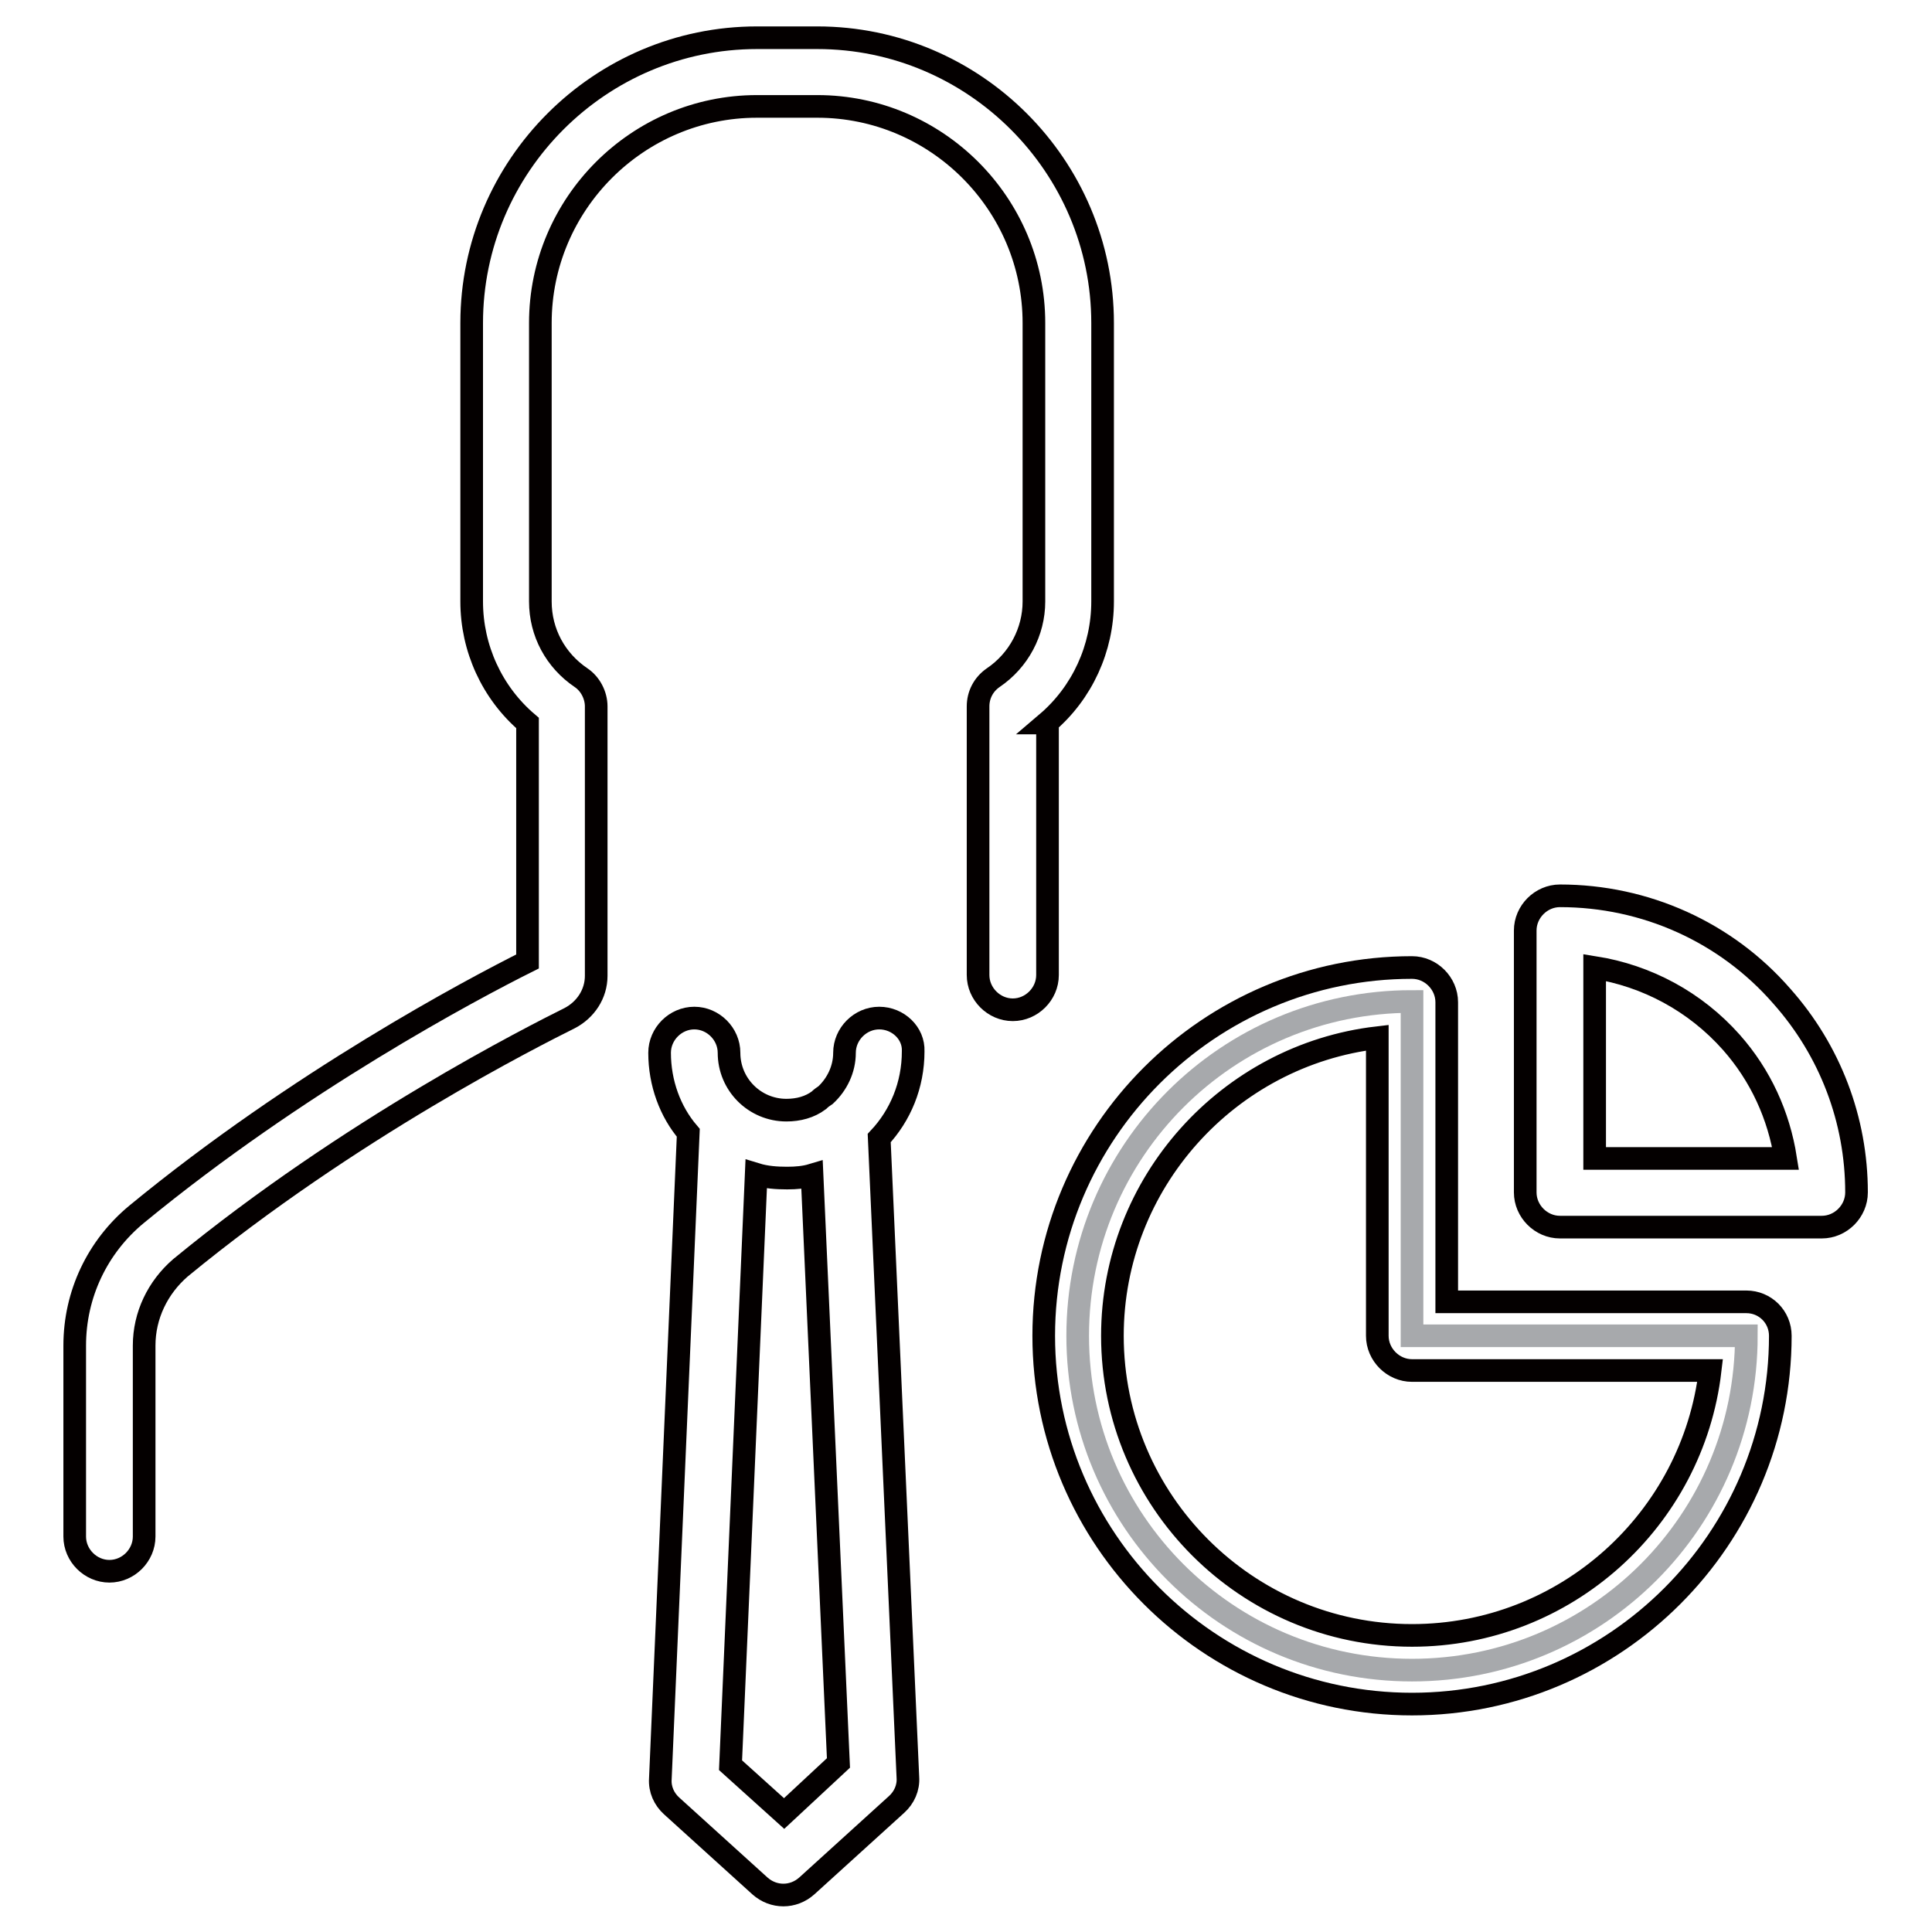 <?xml version="1.0" encoding="utf-8"?>
<!-- Svg Vector Icons : http://www.onlinewebfonts.com/icon -->
<!DOCTYPE svg PUBLIC "-//W3C//DTD SVG 1.1//EN" "http://www.w3.org/Graphics/SVG/1.1/DTD/svg11.dtd">
<svg version="1.1" xmlns="http://www.w3.org/2000/svg" xmlns:xlink="http://www.w3.org/1999/xlink" x="0px" y="0px" viewBox="0 0 256 256" enable-background="new 0 0 256 256" xml:space="preserve">
<g> <path stroke-width="3" fill-opacity="0" stroke="#a7a9ac"  d="M231.4,177h-44.3v-44.3c-24.5,0-44.3,19.8-44.3,44.3c0,24.5,19.8,44.3,44.3,44.3 C211.6,221.3,231.4,201.5,231.4,177z"/> <path stroke-width="3" fill-opacity="0" stroke="#040000"  d="M138.7,95.8c4.7-4,7.4-9.9,7.4-16.1V42.8c0-20.8-17-37.8-37.8-37.8h-8C79.5,5,62.5,22,62.5,42.8v36.9 c0,6.2,2.7,12.1,7.4,16.1v31.6c-7.4,3.7-30.4,15.9-51.8,33.5c-5.2,4.3-8.2,10.6-8.2,17.4v25.3c0,2.5,2.1,4.6,4.6,4.6 s4.6-2.1,4.6-4.6v-25.3c0-4,1.8-7.7,4.8-10.3c22.5-18.5,47-30.8,51.6-33.1c2.1-1.1,3.5-3.2,3.5-5.6V93.6c0-1.5-0.8-3-2-3.8 c-3.4-2.3-5.4-6-5.4-10.1V42.8c0-15.8,12.9-28.7,28.7-28.7h8c15.8,0,28.7,12.9,28.7,28.7v36.9c0,4-2,7.8-5.4,10.1 c-1.3,0.9-2,2.3-2,3.8v35.6c0,2.5,2.1,4.6,4.6,4.6s4.6-2.1,4.6-4.6V95.8H138.7L138.7,95.8z"/> <path stroke-width="3" fill-opacity="0" stroke="#040000"  d="M116.5,134.9c-2.5,0-4.6,2.1-4.6,4.6c0,2.2-1,4.2-2.5,5.6c-0.3,0.2-0.6,0.4-0.9,0.7 c-1.2,0.9-2.7,1.3-4.3,1.3c-4.2,0-7.6-3.4-7.6-7.6c0-2.5-2.1-4.6-4.6-4.6s-4.6,2.1-4.6,4.6c0,4,1.4,7.8,3.8,10.6l-3.7,85.6 c-0.1,1.4,0.5,2.7,1.5,3.6l11.7,10.6c0.9,0.8,2,1.2,3.1,1.2s2.2-0.4,3.1-1.2l11.9-10.8c1-0.9,1.6-2.2,1.5-3.6l-3.8-84.7 c2.8-3,4.5-7,4.5-11.5C121.1,136.9,119,134.9,116.5,134.9z M103.9,240.3l-7.1-6.4l3.4-78.3c1.3,0.4,2.7,0.5,4.1,0.5 c1.2,0,2.3-0.1,3.3-0.4l3.5,77.9L103.9,240.3z M231.4,172.5h-39.7v-39.7c0-2.5-2.1-4.6-4.6-4.6c-26.9,0-48.8,21.9-48.8,48.8 s21.9,48.8,48.8,48.8s48.8-21.9,48.8-48.8C235.9,174.5,233.9,172.5,231.4,172.5L231.4,172.5z M187.1,216.7 c-21.9,0-39.7-17.8-39.7-39.7c0-20.3,15.4-37.2,35.1-39.5V177c0,2.5,2.1,4.6,4.6,4.6h39.5C224.3,201.3,207.5,216.7,187.1,216.7z"/> <path stroke-width="3" fill-opacity="0" stroke="#040000"  d="M206.7,118.7c-2.5,0-4.6,2.1-4.6,4.6V158c0,2.5,2.1,4.6,4.6,4.6h34.7c2.5,0,4.6-2.1,4.6-4.6 c0-9.6-3.5-18.8-9.9-26C228.7,123.5,218,118.7,206.7,118.7z M211.3,153.5v-25.3c6.9,1.1,13.3,4.5,18.1,9.9 c3.9,4.4,6.3,9.7,7.2,15.4H211.3z"/></g>
</svg>